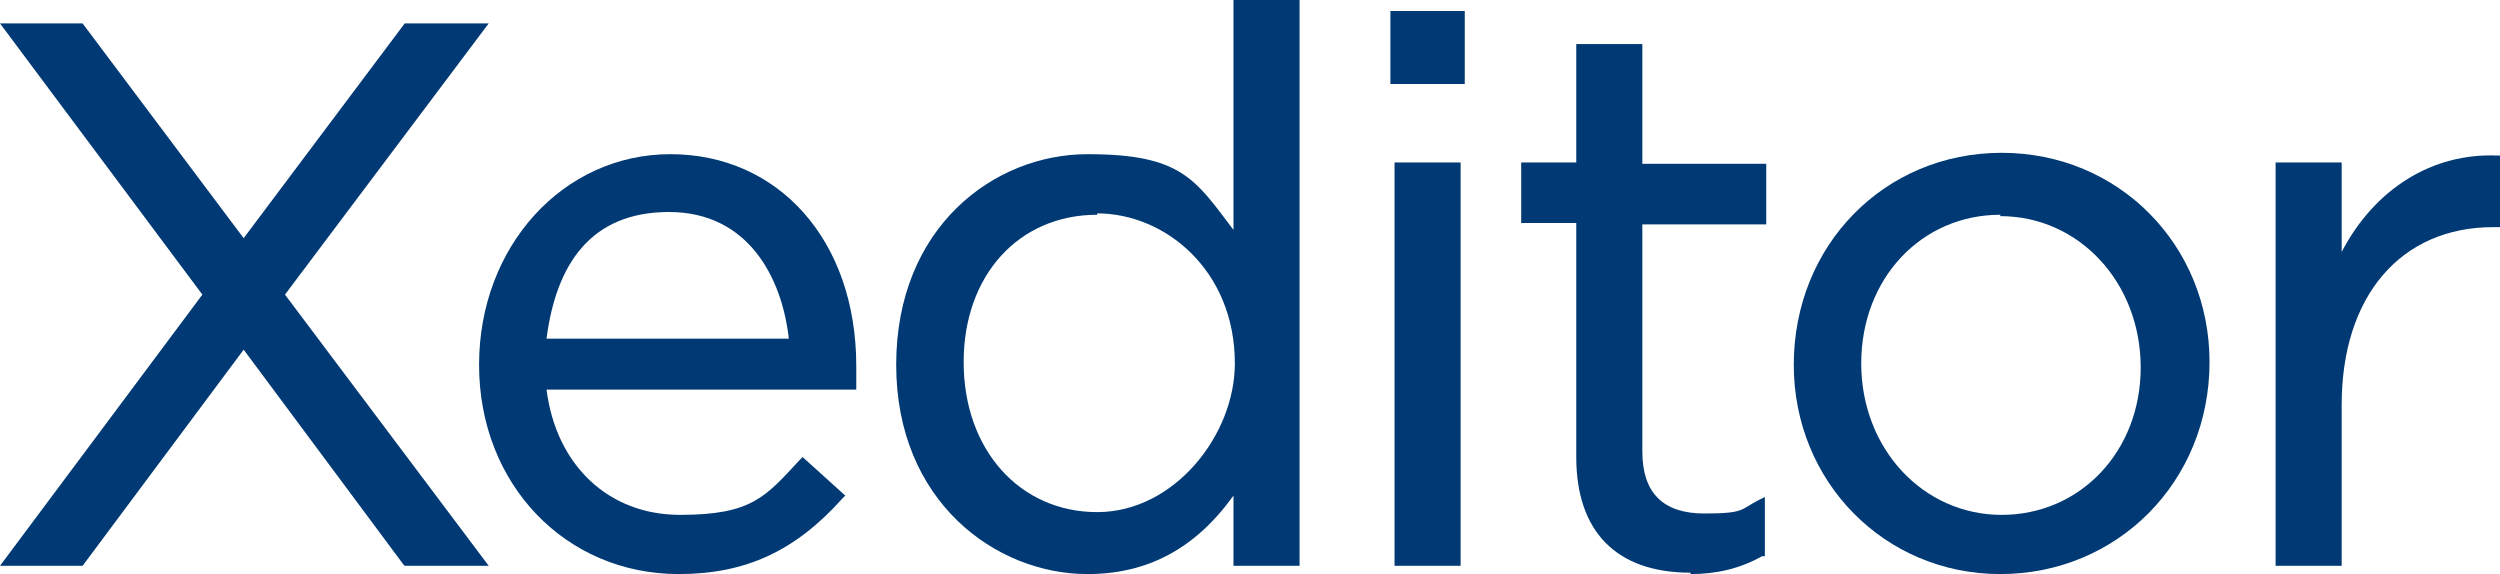 <?xml version="1.0" encoding="UTF-8"?>
<svg id="Ebene_1" xmlns="http://www.w3.org/2000/svg" version="1.1" viewBox="0 0 181.6 41.7">
  <!-- Generator: Adobe Illustrator 29.0.1, SVG Export Plug-In . SVG Version: 2.1.0 Build 192)  -->
  <defs>
    <style>
      .st0 {
        fill: #003973;
      }
    </style>
  </defs>
  <polygon class="st0" points="29.4 1.7 17.7 17.3 6 1.7 0 1.7 14.7 21.4 0 41.1 6 41.1 17.7 25.4 29.3 41 29.4 41.1 35.5 41.1 20.7 21.4 35.5 1.7 29.4 1.7"/>
  <g>
    <path class="st0" d="M49.3,41.7c-8.2,0-14.5-6.5-14.5-15.2h0c0-8.6,6.1-15.3,13.9-15.3s13.5,6.2,13.5,15.4,0,.9,0,1.4v.3h-22.5c.7,5.5,4.5,9.1,9.7,9.1s6.2-1.3,8.7-4l.2-.2,3.1,2.8-.2.2c-3.4,3.8-7,5.5-11.9,5.5ZM39.7,24.6h17.6c-.5-4.5-3-9.2-8.7-9.2s-8.2,3.8-8.9,9.2Z"/>
    <path class="st0" d="M79,41.7c-6.7,0-13.9-5.3-13.9-15.2h0c0-10,7.1-15.3,13.9-15.3s7.8,1.8,10.6,5.5V0h4.8v41.1h-4.8v-5.1c-2.8,3.9-6.3,5.7-10.6,5.7ZM79.7,15.6c-5.7,0-9.7,4.4-9.7,10.7h0c0,6.4,4.1,10.9,9.7,10.9s10-5.6,10-10.8h0c0-6.8-5.1-10.9-10-10.9Z"/>
    <path class="st0" d="M106.1,41.1h-4.8V11.8h4.8v29.3ZM106.4,6.1h-5.4V.8h5.4v5.3Z"/>
    <path class="st0" d="M122.8,41.6c-5.4,0-8.3-3-8.3-8.4v-17h-4v-4.4h4V3.2h4.8v8.7h9v4.4h-9v16.5c0,3,1.5,4.5,4.5,4.5s2.6-.3,4-1l.4-.2v4.3h-.2c-1.6.9-3.3,1.3-5.2,1.3Z"/>
    <path class="st0" d="M145.3,41.7c-8.4,0-15-6.7-15-15.2h0c0-8.7,6.6-15.4,15.1-15.4s15.1,6.7,15.1,15.2h0c0,8.7-6.7,15.4-15.2,15.4ZM145.3,15.6c-5.7,0-10.1,4.6-10.1,10.8h0c0,6.2,4.5,11,10.2,11s10.1-4.6,10.1-10.7h0c0-6.2-4.5-11-10.2-11Z"/>
    <path class="st0" d="M170.1,41.1h-4.8V11.8h4.8v6.5c2.4-4.6,6.6-7.2,11.3-7h.3v5.2h-.6c-6.7,0-11,5-11,12.9v11.7Z"/>
  </g>
</svg>